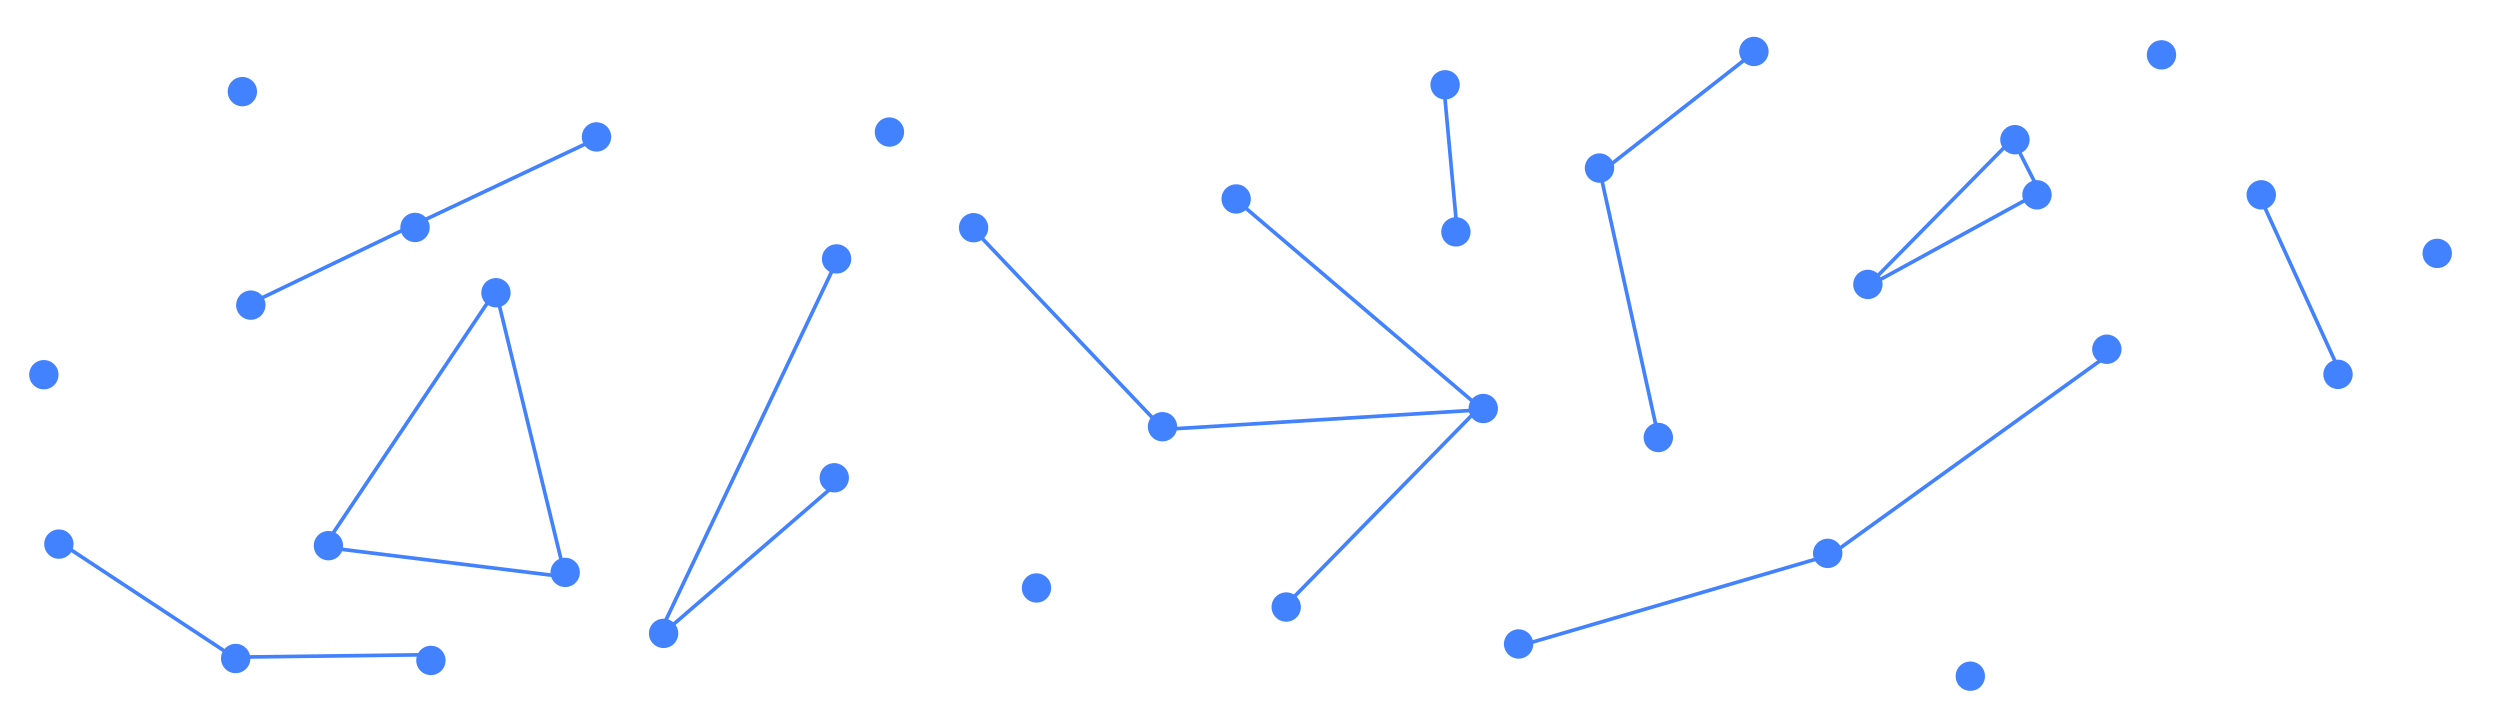 <svg width="680" height="197" viewBox="0 0 680 197" fill="none" xmlns="http://www.w3.org/2000/svg">
<circle cx="281.925" cy="159.923" r="4" transform="rotate(-118.542 281.925 159.923)" fill="#4382FF"/>
<circle cx="241.927" cy="35.923" r="4" transform="rotate(-118.542 241.927 35.923)" fill="#4382FF"/>
<circle cx="11.927" cy="101.923" r="4" transform="rotate(-118.542 11.927 101.923)" fill="#4382FF"/>
<circle cx="65.925" cy="24.923" r="4" transform="rotate(-118.542 65.925 24.923)" fill="#4382FF"/>
<circle cx="535.925" cy="183.924" r="4" transform="rotate(-118.542 535.925 183.924)" fill="#4382FF"/>
<circle cx="662.925" cy="68.923" r="4" transform="rotate(-118.542 662.925 68.923)" fill="#4382FF"/>
<circle cx="587.925" cy="14.923" r="4" transform="rotate(-118.542 587.925 14.923)" fill="#4382FF"/>
<path d="M179.383 172.319L227.988 70.182" stroke="#4382FF"/>
<path d="M180.062 172.52L228.077 131.037" stroke="#4382FF"/>
<circle cx="180.501" cy="172.281" r="4" transform="rotate(-118.542 180.501 172.281)" fill="#4382FF"/>
<circle cx="226.921" cy="129.958" r="4" transform="rotate(-118.542 226.921 129.958)" fill="#4382FF"/>
<circle cx="227.55" cy="70.421" r="4" transform="rotate(-118.542 227.55 70.421)" fill="#4382FF"/>
<circle cx="413.062" cy="175.165" r="4" fill="#4382FF"/>
<path d="M415.062 175.165L497.062 151.165" stroke="#4382FF"/>
<circle cx="497.131" cy="150.521" r="4" fill="#4382FF"/>
<circle cx="573.062" cy="94.996" r="4" fill="#4382FF"/>
<path d="M498.572 150.46L575.546 94.996" stroke="#4382FF"/>
<circle cx="477.062" cy="13.996" r="4" fill="#4382FF"/>
<circle cx="396.008" cy="63.065" r="4" transform="rotate(124.717 396.008 63.065)" fill="#4382FF"/>
<circle cx="435.062" cy="45.718" r="4" fill="#4382FF"/>
<circle cx="393.067" cy="23.064" r="4" transform="rotate(124.717 393.067 23.064)" fill="#4382FF"/>
<circle cx="451.062" cy="118.996" r="4" fill="#4382FF"/>
<path d="M451.334 119.946L435.34 47.33" stroke="#4382FF"/>
<path d="M436.539 45.994L477.426 13.996" stroke="#4382FF"/>
<path d="M392.786 24.12L396.5 64.499" stroke="#4382FF"/>
<circle cx="508.062" cy="77.362" r="4" fill="#4382FF"/>
<circle cx="554.062" cy="52.996" r="4" fill="#4382FF"/>
<circle cx="548.062" cy="37.996" r="4" fill="#4382FF"/>
<path d="M509.188 76.572L547.23 37.996" stroke="#4382FF"/>
<path d="M553.985 50.618L547.586 37.996" stroke="#4382FF"/>
<path d="M553.629 52.929L510.787 76.394" stroke="#4382FF"/>
<circle cx="316.194" cy="116.07" r="4" transform="rotate(28.545 316.194 116.07)" fill="#4382FF"/>
<circle cx="264.817" cy="61.939" r="4" transform="rotate(28.545 264.817 61.939)" fill="#4382FF"/>
<path d="M319.308 116.625L402.942 111.462" stroke="#4382FF"/>
<path d="M263.938 61.46L315.316 115.592" stroke="#4382FF"/>
<path d="M350.567 163.796L401.825 111.423" stroke="#4382FF"/>
<circle cx="403.444" cy="111.116" r="4" transform="rotate(28.545 403.444 111.116)" fill="#4382FF"/>
<circle cx="349.85" cy="165.114" r="4" transform="rotate(28.545 349.85 165.114)" fill="#4382FF"/>
<circle cx="336.235" cy="54.115" r="4" transform="rotate(28.545 336.235 54.115)" fill="#4382FF"/>
<path d="M402.089 110.46L336.15 54.313" stroke="#4382FF"/>
<circle cx="153.731" cy="155.692" r="4" transform="rotate(53.514 153.731 155.692)" fill="#4382FF"/>
<circle cx="89.332" cy="148.424" r="4" transform="rotate(53.514 89.332 148.424)" fill="#4382FF"/>
<circle cx="134.901" cy="79.627" r="4" transform="rotate(53.514 134.901 79.627)" fill="#4382FF"/>
<path d="M153.451 155.649L135.584 82.09" stroke="#4382FF"/>
<path d="M152.864 156.806L90.183 149.08" stroke="#4382FF"/>
<path d="M89.427 146.756L133.193 81.456" stroke="#4382FF"/>
<path d="M615.078 54.35L635.611 99.317" stroke="#4382FF"/>
<circle cx="615.062" cy="52.996" r="4" fill="#4382FF"/>
<circle cx="635.936" cy="101.826" r="4" fill="#4382FF"/>
<path d="M115.709 178.092L66.072 178.715" stroke="#4382FF"/>
<path d="M62.373 177.95L17.671 148.473" stroke="#4382FF"/>
<circle cx="117.206" cy="179.639" r="4" transform="rotate(113.71 117.206 179.639)" fill="#4382FF"/>
<circle cx="64.104" cy="179.115" r="4" transform="rotate(113.71 64.104 179.115)" fill="#4382FF"/>
<circle cx="16.014" cy="147.997" r="4" transform="rotate(113.71 16.014 147.997)" fill="#4382FF"/>
<path d="M161.484 38.087L115.069 60.008" stroke="#4382FF"/>
<path d="M111.99 61.42L69.72 81.755" stroke="#4382FF"/>
<circle cx="68.218" cy="82.996" r="4" transform="rotate(80.414 68.218 82.996)" fill="#4382FF"/>
<circle cx="112.884" cy="61.868" r="4" transform="rotate(80.414 112.884 61.868)" fill="#4382FF"/>
<circle cx="162.249" cy="37.242" r="4" transform="rotate(80.414 162.249 37.242)" fill="#4382FF"/>
</svg>
